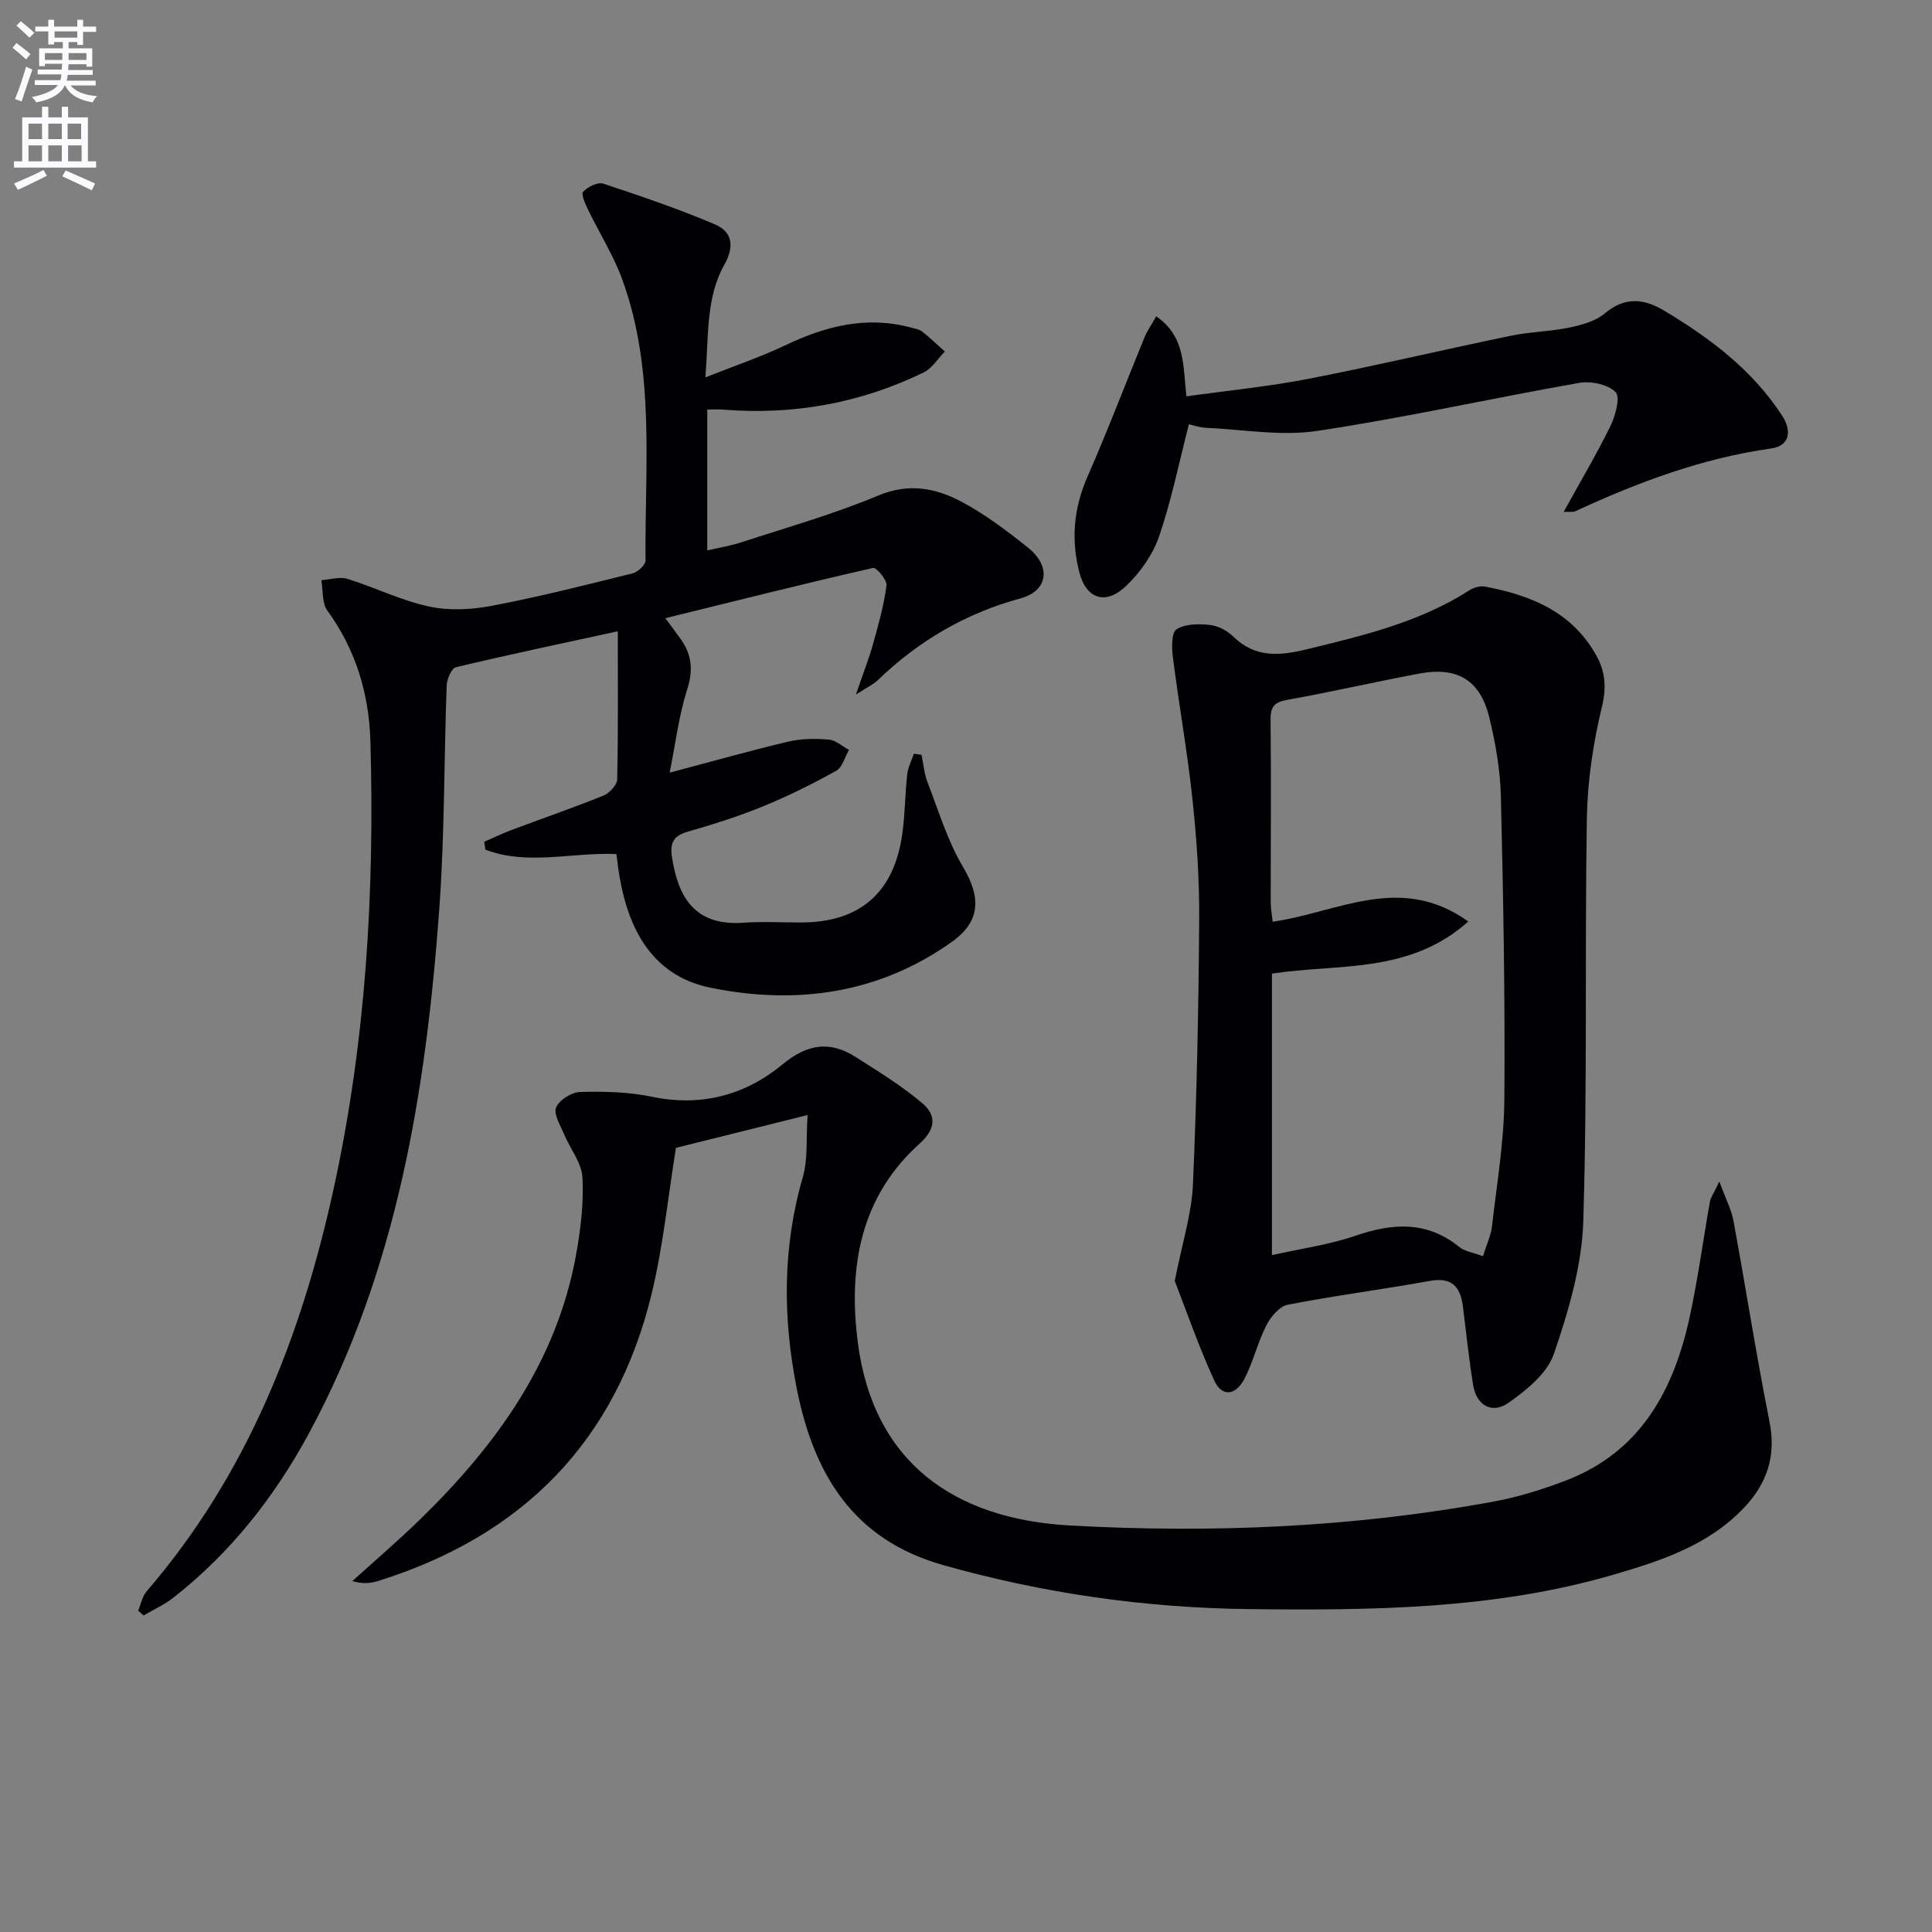 <svg enable-background="new 0 0 400 400" viewBox="0 0 400 400" xmlns="http://www.w3.org/2000/svg"><rect x="0" y="0" width="400" height="400" fill="#808080" stroke="none"/><path d="m2.6 9.9.8-1c.9.7 1.9 1.4 2.9 2.3l-.9 1.1c-1.1-1-2-1.8-2.8-2.4zm.5 10.6c.9-2.1 1.6-4.3 2.3-6.7.4.2.8.4 1.3.6-.7 2.1-1.5 4.3-2.2 6.6zm.3-15.2.9-.9c1 .8 2 1.6 2.8 2.4l-1 1c-.9-.9-1.8-1.7-2.7-2.5zm12.6-1.2h1.2v1.4h2.7v1.1h-2.7v2.7h-1.2v-.6h-1.8v1.3h4.9v3.8h-1.2v-.5h-3.7c0 .4-.1.9-.1 1.2h5.1v1h-5.2c0 .5-.1.9-.2 1.2h6v1h-5.2c1.1 1.3 2.9 2 5.5 2.2-.4.4-.7.8-.9 1.3-2.9-.5-4.8-1.6-5.7-3.5h-.1c-.8 1.7-2.7 2.9-5.9 3.5-.2-.4-.6-.8-.9-1.1 2.8-.6 4.6-1.4 5.4-2.5h-4.8v-1h5.3c.1-.3.2-.7.2-1.2h-4.9v-1h5c0-.4 0-.8.1-1.2h-3.6v.5h-1.2v-3.7h4.9v-1.3h-1.8v.5h-1.2v-2.7h-2.7v-1h2.7v-1.4h1.2v1.4h4.8zm-6.7 8.3h3.6c0-.4 0-.9 0-1.4h-3.6zm1.9-4.6h4.8v-1.3h-4.7v1.3zm6.7 3.2h-3.7v1.4h3.7z" fill="#fbfafc"/><path d="m8.7 22.1h1.3v2.2h2.8v-2.2h1.3v2.2h4.1v9.1h1.7v1.3h-17v-1.3h1.7v-9.1h4.1zm.3 13.1.7 1.2c-1.8.9-3.8 1.9-6 2.9-.2-.4-.5-.8-.8-1.3 2.3-1 4.4-1.9 6.1-2.8zm-3.1-6.4h2.8v-3.2h-2.8zm0 4.6h2.8v-3.3h-2.8zm4.1-4.6h2.8v-3.2h-2.8zm0 4.6h2.8v-3.3h-2.8zm3.6 1.9c2.1.9 4.1 1.8 6.1 2.7l-.7 1.4c-2.2-1.1-4.2-2-6.1-2.9zm3.2-9.7h-2.8v3.2h2.8zm-2.7 7.8h2.8v-3.3h-2.8z" fill="#fbfafc"/><g fill="#010104"><path d="m127.61 176.82c-9.27-.4-18.39 2.44-27.12-.91-.08-.54-.15-1.09-.23-1.63 1.87-.81 3.7-1.7 5.6-2.42 6.36-2.39 12.8-4.6 19.09-7.15 1.24-.5 2.8-2.18 2.83-3.35.22-9.96.13-19.93.13-30.66-11.59 2.52-22.58 4.83-33.51 7.44-.92.22-1.87 2.45-1.92 3.78-.57 15.47-.41 30.99-1.54 46.41-2.76 37.65-8.71 74.62-26.98 108.43-7.12 13.17-16.24 24.76-28.09 34.04-1.86 1.46-4.08 2.45-6.14 3.66-.38-.33-.75-.66-1.13-.99.58-1.35.86-2.96 1.77-4.02 20.75-24.07 31.95-52.56 38.67-83.16 6.71-30.58 8.53-61.58 7.65-92.76-.27-9.75-2.98-18.98-8.91-27.1-1.15-1.57-.87-4.18-1.25-6.31 1.81-.12 3.79-.77 5.41-.27 5.68 1.76 11.11 4.48 16.88 5.72 4.16.9 8.81.66 13.04-.15 9.78-1.86 19.45-4.31 29.11-6.71 1.09-.27 2.69-1.76 2.68-2.67-.18-19.56 2.08-39.37-4.87-58.32-1.82-4.95-4.71-9.5-7.01-14.27-.58-1.21-1.51-3.25-1.04-3.75.96-1.02 3.02-2.06 4.16-1.68 7.8 2.57 15.59 5.23 23.14 8.44 3.58 1.52 4.08 4.54 1.95 8.32-3.86 6.87-3.23 14.6-3.94 23.36 6.21-2.47 11.51-4.25 16.52-6.64 8.35-3.99 16.82-6.16 26.02-3.69.8.22 1.72.34 2.33.82 1.64 1.29 3.15 2.76 4.71 4.15-1.45 1.47-2.64 3.48-4.39 4.33-13.14 6.4-27.07 8.87-41.64 7.69-.95-.08-1.9-.01-3.16-.01v29.17c2.49-.58 4.86-.96 7.12-1.7 9.47-3.1 19.1-5.82 28.27-9.66 6.25-2.62 11.77-1.59 17.04 1.17 4.97 2.6 9.54 6.08 13.95 9.59 4.91 3.91 4.18 8.98-1.53 10.53-11.37 3.09-21.11 8.8-29.54 16.93-.91.88-2.14 1.43-4.54 2.98 1.51-4.4 2.7-7.4 3.56-10.49 1.12-3.99 2.25-8.02 2.78-12.1.15-1.13-2.1-3.78-2.77-3.63-14.2 3.24-28.33 6.79-43.02 10.41 1.36 1.84 2.35 3.13 3.28 4.46 2.25 3.23 2.49 6.42 1.23 10.35-1.7 5.3-2.36 10.94-3.62 17.17 8.74-2.31 16.6-4.54 24.54-6.42 2.7-.64 5.62-.66 8.4-.43 1.45.12 2.8 1.39 4.19 2.14-.86 1.48-1.37 3.62-2.65 4.33-4.92 2.73-9.99 5.25-15.2 7.38-5.07 2.07-10.32 3.73-15.59 5.24-2.86.82-3.63 2.31-3.23 5.06 1.22 8.27 4.58 14.5 14.79 13.77 3.98-.28 8-.04 12-.05 12.11-.03 19.18-6.12 20.91-18.26.58-4.1.57-8.28 1.03-12.41.16-1.46.91-2.85 1.38-4.27.53.08 1.05.16 1.58.23.4 1.89.55 3.87 1.23 5.64 2.3 5.95 4.16 12.2 7.39 17.62 3.71 6.24 3.63 11.21-2.32 15.45-15.17 10.82-32.35 13.1-49.96 9.51-12.71-2.59-17.55-13.1-19.19-25.13-.08-.92-.23-1.86-.33-2.55z"/><path d="m355.97 244.62c1.33 3.62 2.5 5.81 2.93 8.15 2.55 13.85 4.71 27.78 7.46 41.59 1.41 7.09-.53 12.79-5.26 17.78-7.4 7.82-17.24 11.03-27.18 13.92-24.61 7.15-49.88 7.37-75.2 7.09-21.55-.24-42.64-3.24-63.43-9.11-18.75-5.29-26.82-18.93-30.32-36.5-2.92-14.68-2.98-29.28 1.25-43.85 1.07-3.67.65-7.77.98-12.83-9.83 2.45-18.59 4.63-27.25 6.79-1.62 9.97-2.63 20.23-5.02 30.15-7.38 30.59-26.71 50.16-56.6 59.51-1.54.48-3.17.68-5.39.04 4.69-4.25 9.51-8.36 14.04-12.78 15.77-15.36 28.34-32.69 32.32-54.95.93-5.21 1.58-10.6 1.29-15.85-.16-3.02-2.53-5.9-3.78-8.9-.77-1.84-2.24-4.16-1.67-5.58.62-1.54 3.2-3.16 4.97-3.21 4.95-.13 10.03-.02 14.86.99 10.24 2.13 19.34-.33 27.07-6.72 5.16-4.27 9.83-4.9 15.2-1.46 4.71 3.02 9.55 5.96 13.78 9.58 2.78 2.37 2.83 5.2-.6 8.28-12.31 11.05-14.81 25.61-12.83 41.11 3.17 24.88 19.95 36.64 43.87 37.97 29.44 1.64 58.83.41 87.91-4.97 5.03-.93 10-2.49 14.78-4.32 15.48-5.91 22.35-18.62 25.66-33.78 1.73-7.93 2.79-16.01 4.22-24.01.19-.93.83-1.78 1.94-4.13z"/><path d="m243.22 265.21c1.55-7.88 3.49-13.86 3.76-19.92.81-18.25 1.17-36.53 1.3-54.8.06-8.29-.5-16.62-1.38-24.88-1.05-9.88-2.81-19.68-4.07-29.55-.25-1.95-.31-5.09.76-5.77 1.8-1.15 4.61-1.15 6.92-.9 1.69.18 3.59 1.19 4.83 2.41 4.55 4.45 9.61 3.99 15.22 2.63 11.65-2.84 23.28-5.58 33.57-12.16.92-.59 2.27-1.02 3.29-.83 9.62 1.8 18.26 5.34 23.22 14.53 1.73 3.22 1.97 6.43 1.02 10.37-1.81 7.52-2.99 15.36-3.12 23.09-.45 27.81.13 55.65-.74 83.44-.29 9.24-3.06 18.61-6.09 27.45-1.38 4.04-5.71 7.54-9.48 10.17-3.28 2.28-6.54.55-7.23-3.72-.88-5.4-1.43-10.85-2.12-16.28-.52-4.07-2.26-6.13-6.87-5.29-9.78 1.78-19.65 3.03-29.4 4.93-1.73.34-3.55 2.53-4.45 4.31-1.79 3.52-2.68 7.51-4.5 11-1.87 3.58-4.69 3.81-6.27.36-3.27-7.14-5.85-14.63-8.17-20.59zm63.81-5.12c.75-2.42 1.64-4.25 1.86-6.15 1-8.73 2.5-17.48 2.57-26.23.17-20.94-.22-41.9-.72-62.84-.13-5.43-1.1-10.92-2.37-16.22-1.86-7.78-6.58-10.67-14.43-9.21-9.14 1.7-18.2 3.81-27.34 5.44-2.69.48-3.57 1.35-3.54 4.11.13 12.6.02 25.2.03 37.8 0 1.34.26 2.69.4 4.04 13.51-1.91 26.41-10.12 40.5-.05-12.19 10.95-27.1 8.69-40.65 10.8v58.28c6.02-1.35 11.8-2.13 17.22-3.99 7.71-2.65 14.81-3.16 21.55 2.29 1.09.91 2.73 1.11 4.92 1.93z"/><path d="m323.74 105.98c3.43-6.22 6.8-11.89 9.69-17.79 1.04-2.13 2.08-6 1.06-7.01-1.6-1.6-5.1-2.33-7.52-1.91-18.12 3.18-36.11 7.23-54.29 9.95-7.51 1.12-15.4-.31-23.12-.66-1.26-.06-2.51-.52-3.41-.72-2.06 7.99-3.62 15.78-6.18 23.24-1.29 3.76-3.89 7.42-6.78 10.2-4.18 4.03-8.24 2.83-9.7-2.7-1.77-6.7-1.22-13.34 1.66-19.89 4.18-9.51 7.86-19.24 11.81-28.85.59-1.43 1.51-2.72 2.43-4.35 6.05 4.18 5.54 10.28 6.24 16.57 8.64-1.21 17.01-2.02 25.23-3.62 14-2.72 27.89-6.02 41.86-8.91 4.04-.84 8.25-.89 12.29-1.73 2.54-.53 5.36-1.32 7.27-2.93 4.18-3.5 8.09-3.06 12.31-.53 9.48 5.69 18.2 12.23 24.35 21.67 2.16 3.31 1.5 6.31-2.18 6.83-14.31 2.01-27.6 6.99-40.6 13-.51.23-1.21.08-2.42.14z"/></g></svg>